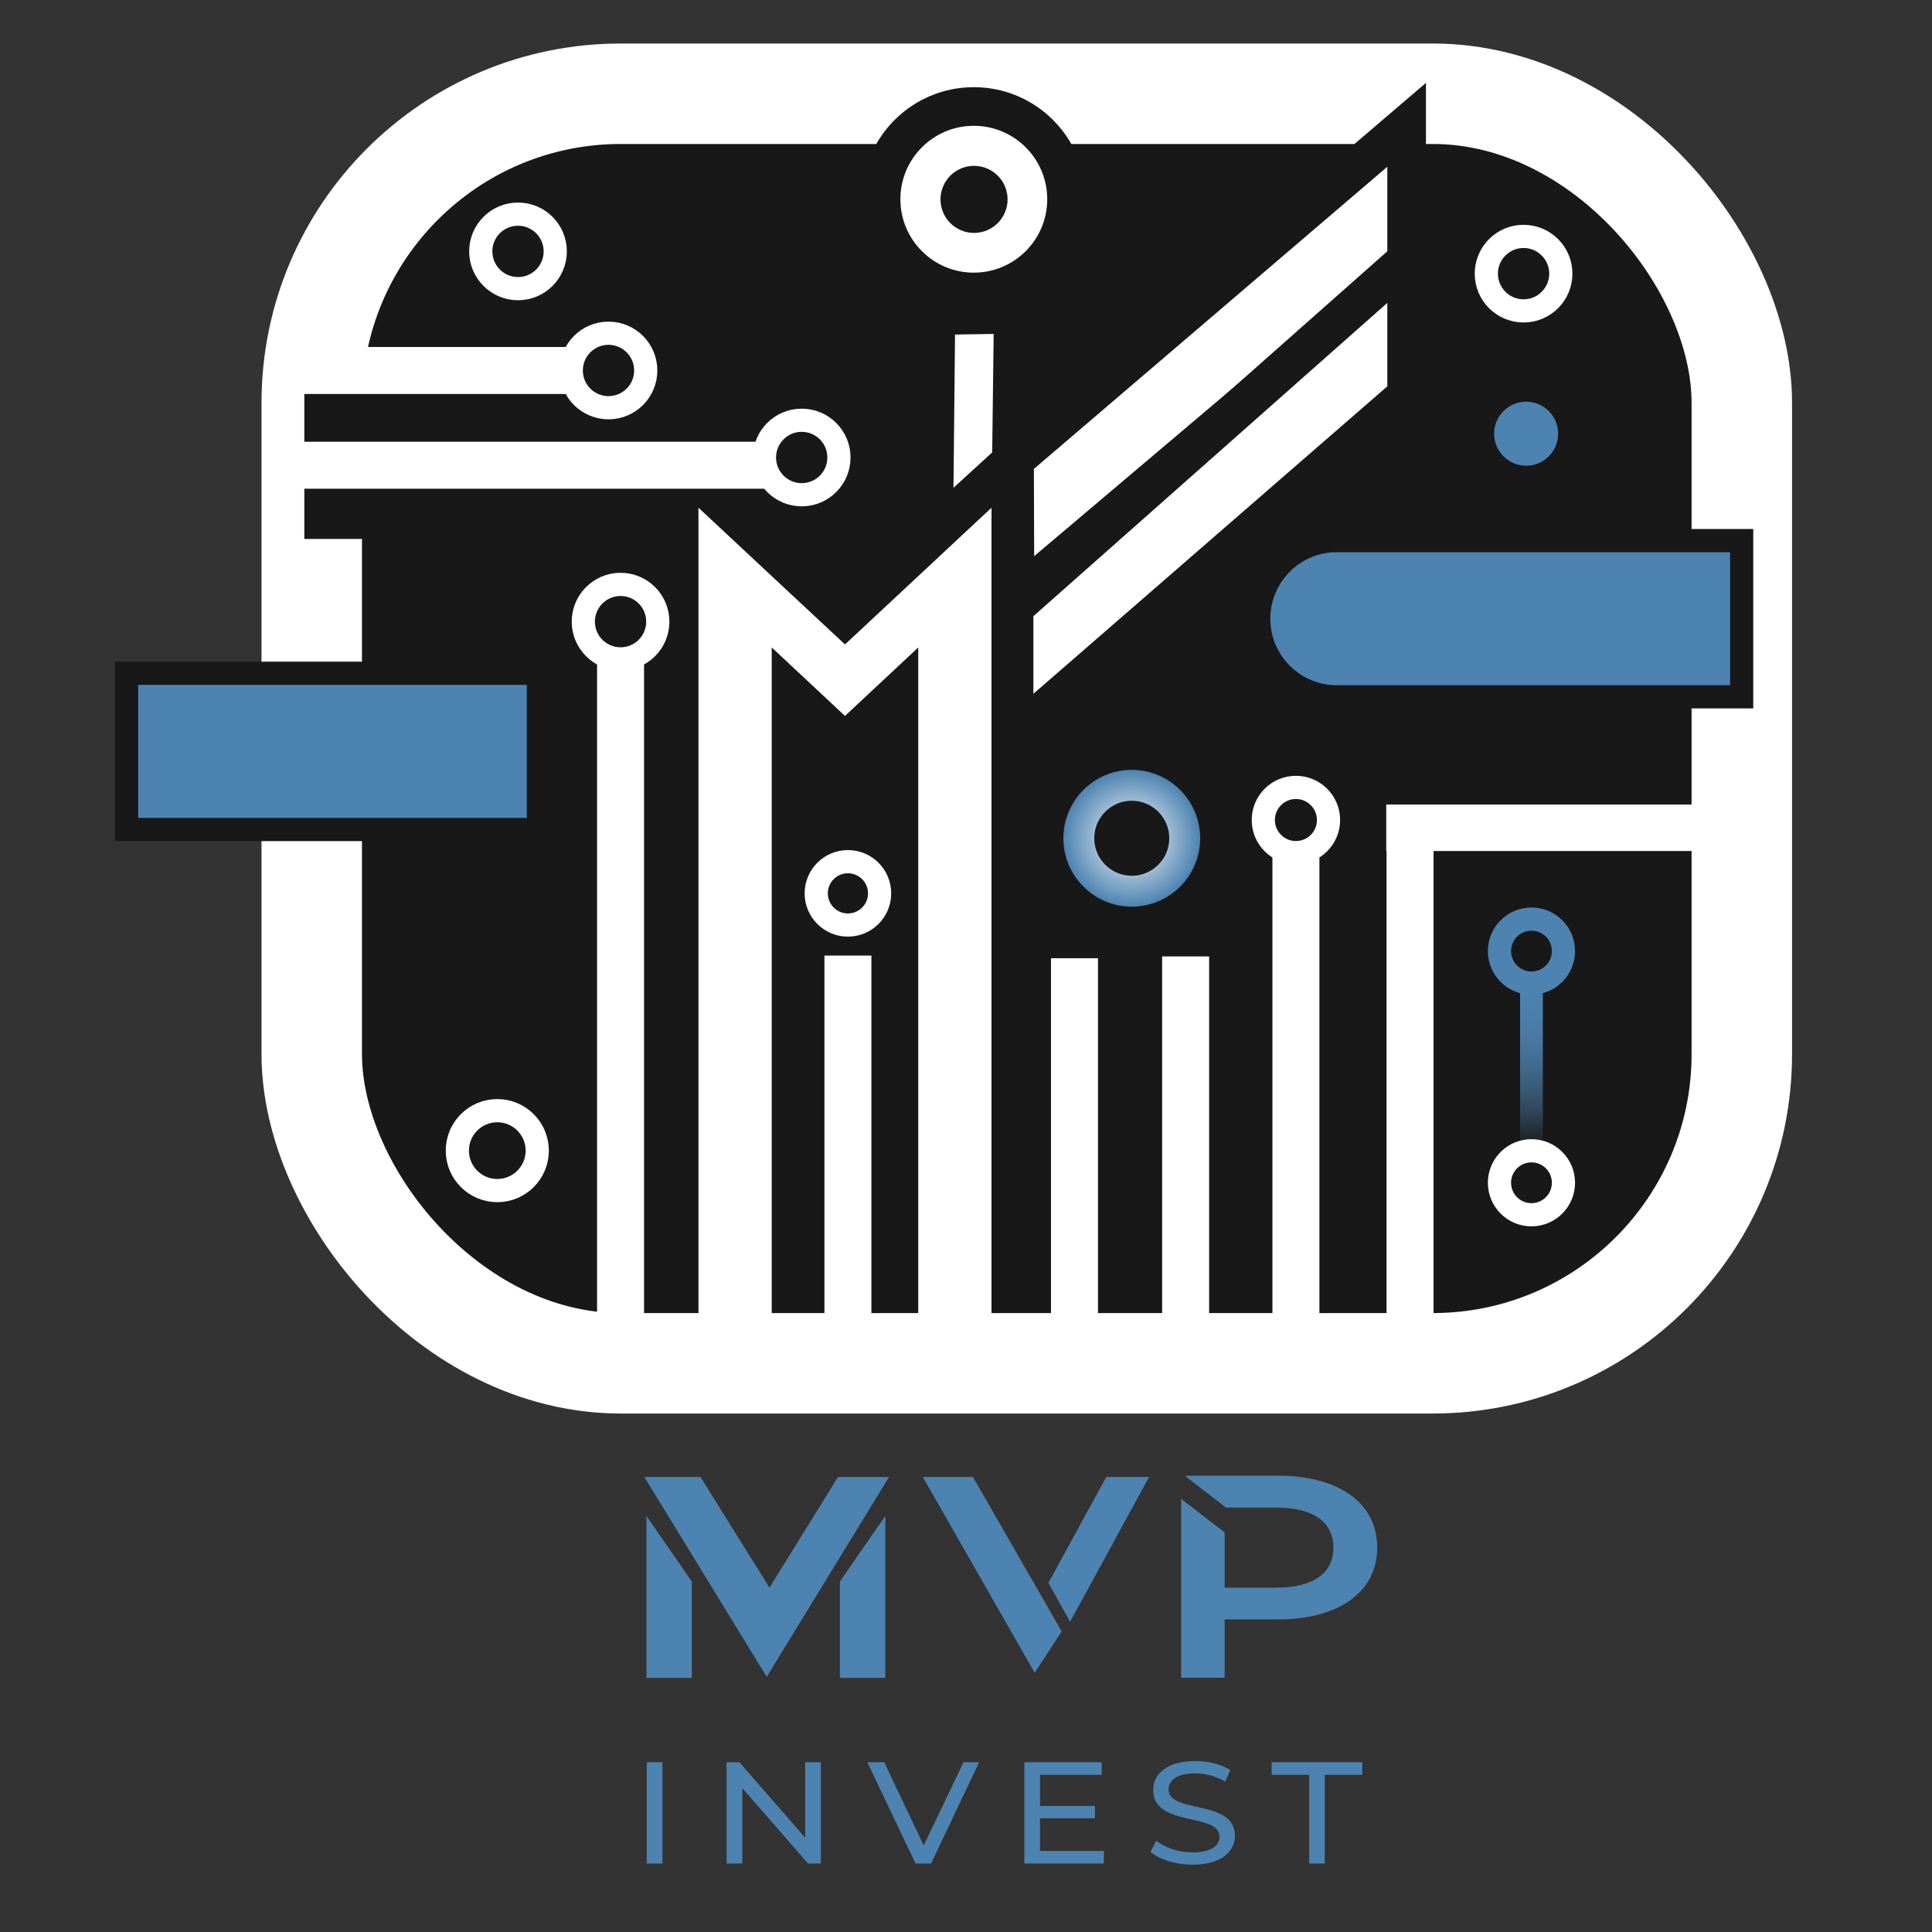 <?xml version="1.0" encoding="UTF-8"?>
<svg id="Layer_1" data-name="Layer 1" xmlns="http://www.w3.org/2000/svg" width="150" height="150" xmlns:xlink="http://www.w3.org/1999/xlink" viewBox="0 0 250 250">
  <rect x="0" y="0" width="250" height="250" fill="#333333" stroke="none"/>
  <defs>
    <linearGradient id="linear-gradient" x1="198.31" y1="148.49" x2="198.02" y2="127.35" gradientTransform="translate(336.31 -60.03) rotate(90)" gradientUnits="userSpaceOnUse">
      <stop offset="0" stop-color="#191819"/>
      <stop offset=".06" stop-color="#1f252c"/>
      <stop offset=".2" stop-color="#2d4254"/>
      <stop offset=".35" stop-color="#385975"/>
      <stop offset=".5" stop-color="#416b8f"/>
      <stop offset=".66" stop-color="#4878a1"/>
      <stop offset=".82" stop-color="#4b80ac"/>
      <stop offset="1" stop-color="#4d83b0"/>
    </linearGradient>
    <radialGradient id="radial-gradient" cx="146.45" cy="108.47" fx="146.45" fy="108.47" r="8.85" gradientUnits="userSpaceOnUse">
      <stop offset="0" stop-color="#fff"/>
      <stop offset="1" stop-color="#4d83b0"/>
    </radialGradient>
  </defs>
  <rect id="Frame" x="39.37" y="11.54" width="187" height="165.46" rx="43.19" ry="43.19" fill="#191819" stroke="#191819" stroke-miterlimit="10"/>
  <rect x="40.34" y="12.13" width="185.05" height="164.28" rx="40" ry="40" fill="none" stroke="#fff" stroke-miterlimit="10" stroke-width="13"/>
  <rect x="39.38" y="62.74" width="10.08" height="7" fill="#191819"/>
  <path d="M99.86,83.78v90.35h-9.48v-108.43l18.96,17.69,18.96-17.69v108.43h-9.48v-90.35l-9.48,8.86-9.48-8.86Z" fill="#fff"/>
  <circle cx="80.3" cy="80.44" r="4.82" fill="none" stroke="#fff" stroke-miterlimit="10" stroke-width="3"/>
  <rect x="36.87" y="129.65" width="86.87" height="2.08" transform="translate(-50.39 211) rotate(-90)" fill="none" stroke="#fff" stroke-miterlimit="10" stroke-width="4"/>
  <circle cx="64.35" cy="148.89" r="5.17" fill="none" stroke="#fff" stroke-miterlimit="10" stroke-width="3"/>
  <rect x="39.38" y="50.27" width="10.08" height="7" fill="#191819"/>
  <rect x="40.95" y="46.9" width="31.32" height="2.08" fill="none" stroke="#fff" stroke-miterlimit="10" stroke-width="4"/>
  <rect x="16.38" y="87.12" width="53.29" height="20.22" fill="#4d83b0" stroke="#191819" stroke-miterlimit="10" stroke-width="3"/>
  <rect x="86.99" y="147.35" width="45.47" height="2.08" transform="translate(-38.67 258.11) rotate(-90)" fill="none" stroke="#fff" stroke-miterlimit="10" stroke-width="4"/>
  <circle cx="109.72" cy="115.6" r="4.1" fill="none" stroke="#fff" stroke-miterlimit="10" stroke-width="3"/>
  <polygon points="182.02 16.15 131.28 59.53 131.34 77.34 182.02 34.47 182.02 16.15" fill="#fff" stroke="#191819" stroke-miterlimit="10" stroke-width="5"/>
  <polygon points="123.58 43.29 123.38 63.12 128.39 58.54 128.58 43.21 123.58 43.29" fill="#fff"/>
  <circle cx="197.48" cy="56.12" r="4.14" fill="#4d83b0"/>
  <circle cx="198.17" cy="123.07" r="4.14" fill="none" stroke="#4d83b0" stroke-miterlimit="10" stroke-width="3"/>
  <rect x="187.67" y="136.67" width="21" height="2.94" transform="translate(60.03 336.31) rotate(-90)" fill="url(#linear-gradient)"/>
  <circle cx="198.17" cy="153.05" r="4.14" fill="none" stroke="#fff" stroke-miterlimit="10" stroke-width="3"/>
  <rect x="150.22" y="138.54" width="64.5" height="2.08" transform="translate(42.88 322.05) rotate(-90)" fill="none" stroke="#fff" stroke-miterlimit="10" stroke-width="4"/>
  <rect x="181.38" y="106.11" width="37.34" height="2.01" transform="translate(400.1 214.23) rotate(180)" fill="none" stroke="#fff" stroke-miterlimit="10" stroke-width="4"/>
  <circle cx="167.69" cy="106.11" r="4.22" fill="none" stroke="#fff" stroke-miterlimit="10" stroke-width="3"/>
  <rect x="138.16" y="140.82" width="59.05" height="2.08" transform="translate(25.83 309.55) rotate(-90)" fill="none" stroke="#fff" stroke-miterlimit="10" stroke-width="4"/>
  <rect x="130.69" y="147.45" width="45.47" height="2.08" transform="translate(4.93 301.92) rotate(-90)" fill="none" stroke="#fff" stroke-miterlimit="10" stroke-width="4"/>
  <polygon points="182.02 33.64 131.22 78.61 131.22 95.26 182.02 51.13 182.02 33.64" fill="#fff" stroke="#191819" stroke-miterlimit="10" stroke-width="5"/>
  <rect x="116.31" y="147.69" width="45.47" height="2.08" transform="translate(-9.69 287.77) rotate(-90)" fill="none" stroke="#fff" stroke-miterlimit="10" stroke-width="4"/>
  <circle cx="103.74" cy="59.2" r="4.82" fill="none" stroke="#fff" stroke-miterlimit="10" stroke-width="3"/>
  <circle cx="78.74" cy="47.94" r="4.82" fill="none" stroke="#fff" stroke-miterlimit="10" stroke-width="3"/>
  <circle cx="67.03" cy="32.53" r="4.82" fill="none" stroke="#fff" stroke-miterlimit="10" stroke-width="3"/>
  <rect x="40.38" y="59.16" width="57.19" height="2.08" fill="none" stroke="#fff" stroke-miterlimit="10" stroke-width="4"/>
  <circle cx="146.45" cy="108.47" r="6.85" fill="none" stroke="url(#radial-gradient)" stroke-miterlimit="10" stroke-width="4"/>
  <circle cx="126.01" cy="25.78" r="12" fill="#fff" stroke="#191819" stroke-miterlimit="10" stroke-width="5"/>
  <circle cx="126.04" cy="25.8" r="3.84" fill="#191819" stroke="#191819" stroke-miterlimit="10"/>
  <path d="M172.99,69.95h52.38v20.22h-52.38c-5.58,0-10.11-4.53-10.11-10.11h0c0-5.58,4.53-10.11,10.11-10.11Z" fill="#4d83b0" stroke="#191819" stroke-miterlimit="10" stroke-width="3"/>
  <circle cx="197.15" cy="35.41" r="4.82" fill="none" stroke="#fff" stroke-miterlimit="10" stroke-width="3"/>
  <g>
    <polygon points="119.41 191.12 125.9 191.12 137.38 211.1 133.89 216.46 119.41 191.12" fill="#4d83b0"/>
    <polygon points="135.66 204.83 143.15 191.12 148.69 191.12 138.47 209.86 135.66 204.83" fill="#4d83b0"/>
  </g>
  <g>
    <polygon points="83.38 191.12 90.64 191.12 99.57 205.44 108.44 191.12 115.04 191.12 99.21 216.99 83.38 191.12" fill="#4d83b0"/>
    <polygon points="83.65 196.16 89.52 204.65 89.52 217.12 83.65 217.12 83.65 196.16" fill="#4d83b0"/>
    <polygon points="114.56 196.16 108.68 204.65 108.68 217.12 114.56 217.12 114.56 196.16" fill="#4d83b0"/>
  </g>
  <g>
    <path d="M83.69,228.03h2.03v13.11h-2.03v-13.11Z" fill="#4d83b0"/>
    <path d="M106.22,228.03v13.11h-1.66l-8.51-9.77v9.77h-2.03v-13.11h1.66l8.51,9.77v-9.77h2.03Z" fill="#4d83b0"/>
    <path d="M126.7,228.03l-6.22,13.11h-2.01l-6.24-13.11h2.19l5.11,10.77,5.15-10.77h2.03Z" fill="#4d83b0"/>
    <path d="M142.84,239.51v1.63h-10.29v-13.11h10.01v1.63h-7.98v4.03h7.11v1.59h-7.11v4.23h8.27Z" fill="#4d83b0"/>
    <path d="M148.87,239.64l.75-1.46c1.05.88,2.86,1.52,4.68,1.52,2.45,0,3.51-.88,3.51-2.02,0-3.2-8.59-1.18-8.59-6.05,0-2.02,1.7-3.75,5.43-3.75,1.66,0,3.38.41,4.56,1.16l-.67,1.5c-1.24-.73-2.63-1.07-3.89-1.07-2.41,0-3.44.94-3.44,2.08,0,3.2,8.59,1.2,8.59,6.01,0,2-1.74,3.73-5.49,3.73-2.17,0-4.3-.67-5.43-1.65Z" fill="#4d83b0"/>
    <path d="M169.41,229.66h-4.86v-1.63h11.73v1.63h-4.86v11.48h-2.01v-11.48Z" fill="#4d83b0"/>
  </g>
  <path d="M165.31,190.96h-12l5.32,4.11h6.42c4.93,0,7.49,1.9,7.49,5.19s-2.55,5.19-7.49,5.19h-6.58v-7.15l-5.63-4.35v23.15h5.63v-7.55h6.84c7.97,0,12.9-3.55,12.9-9.3s-4.93-9.3-12.9-9.3Z" fill="#4d83b0"/>
</svg>